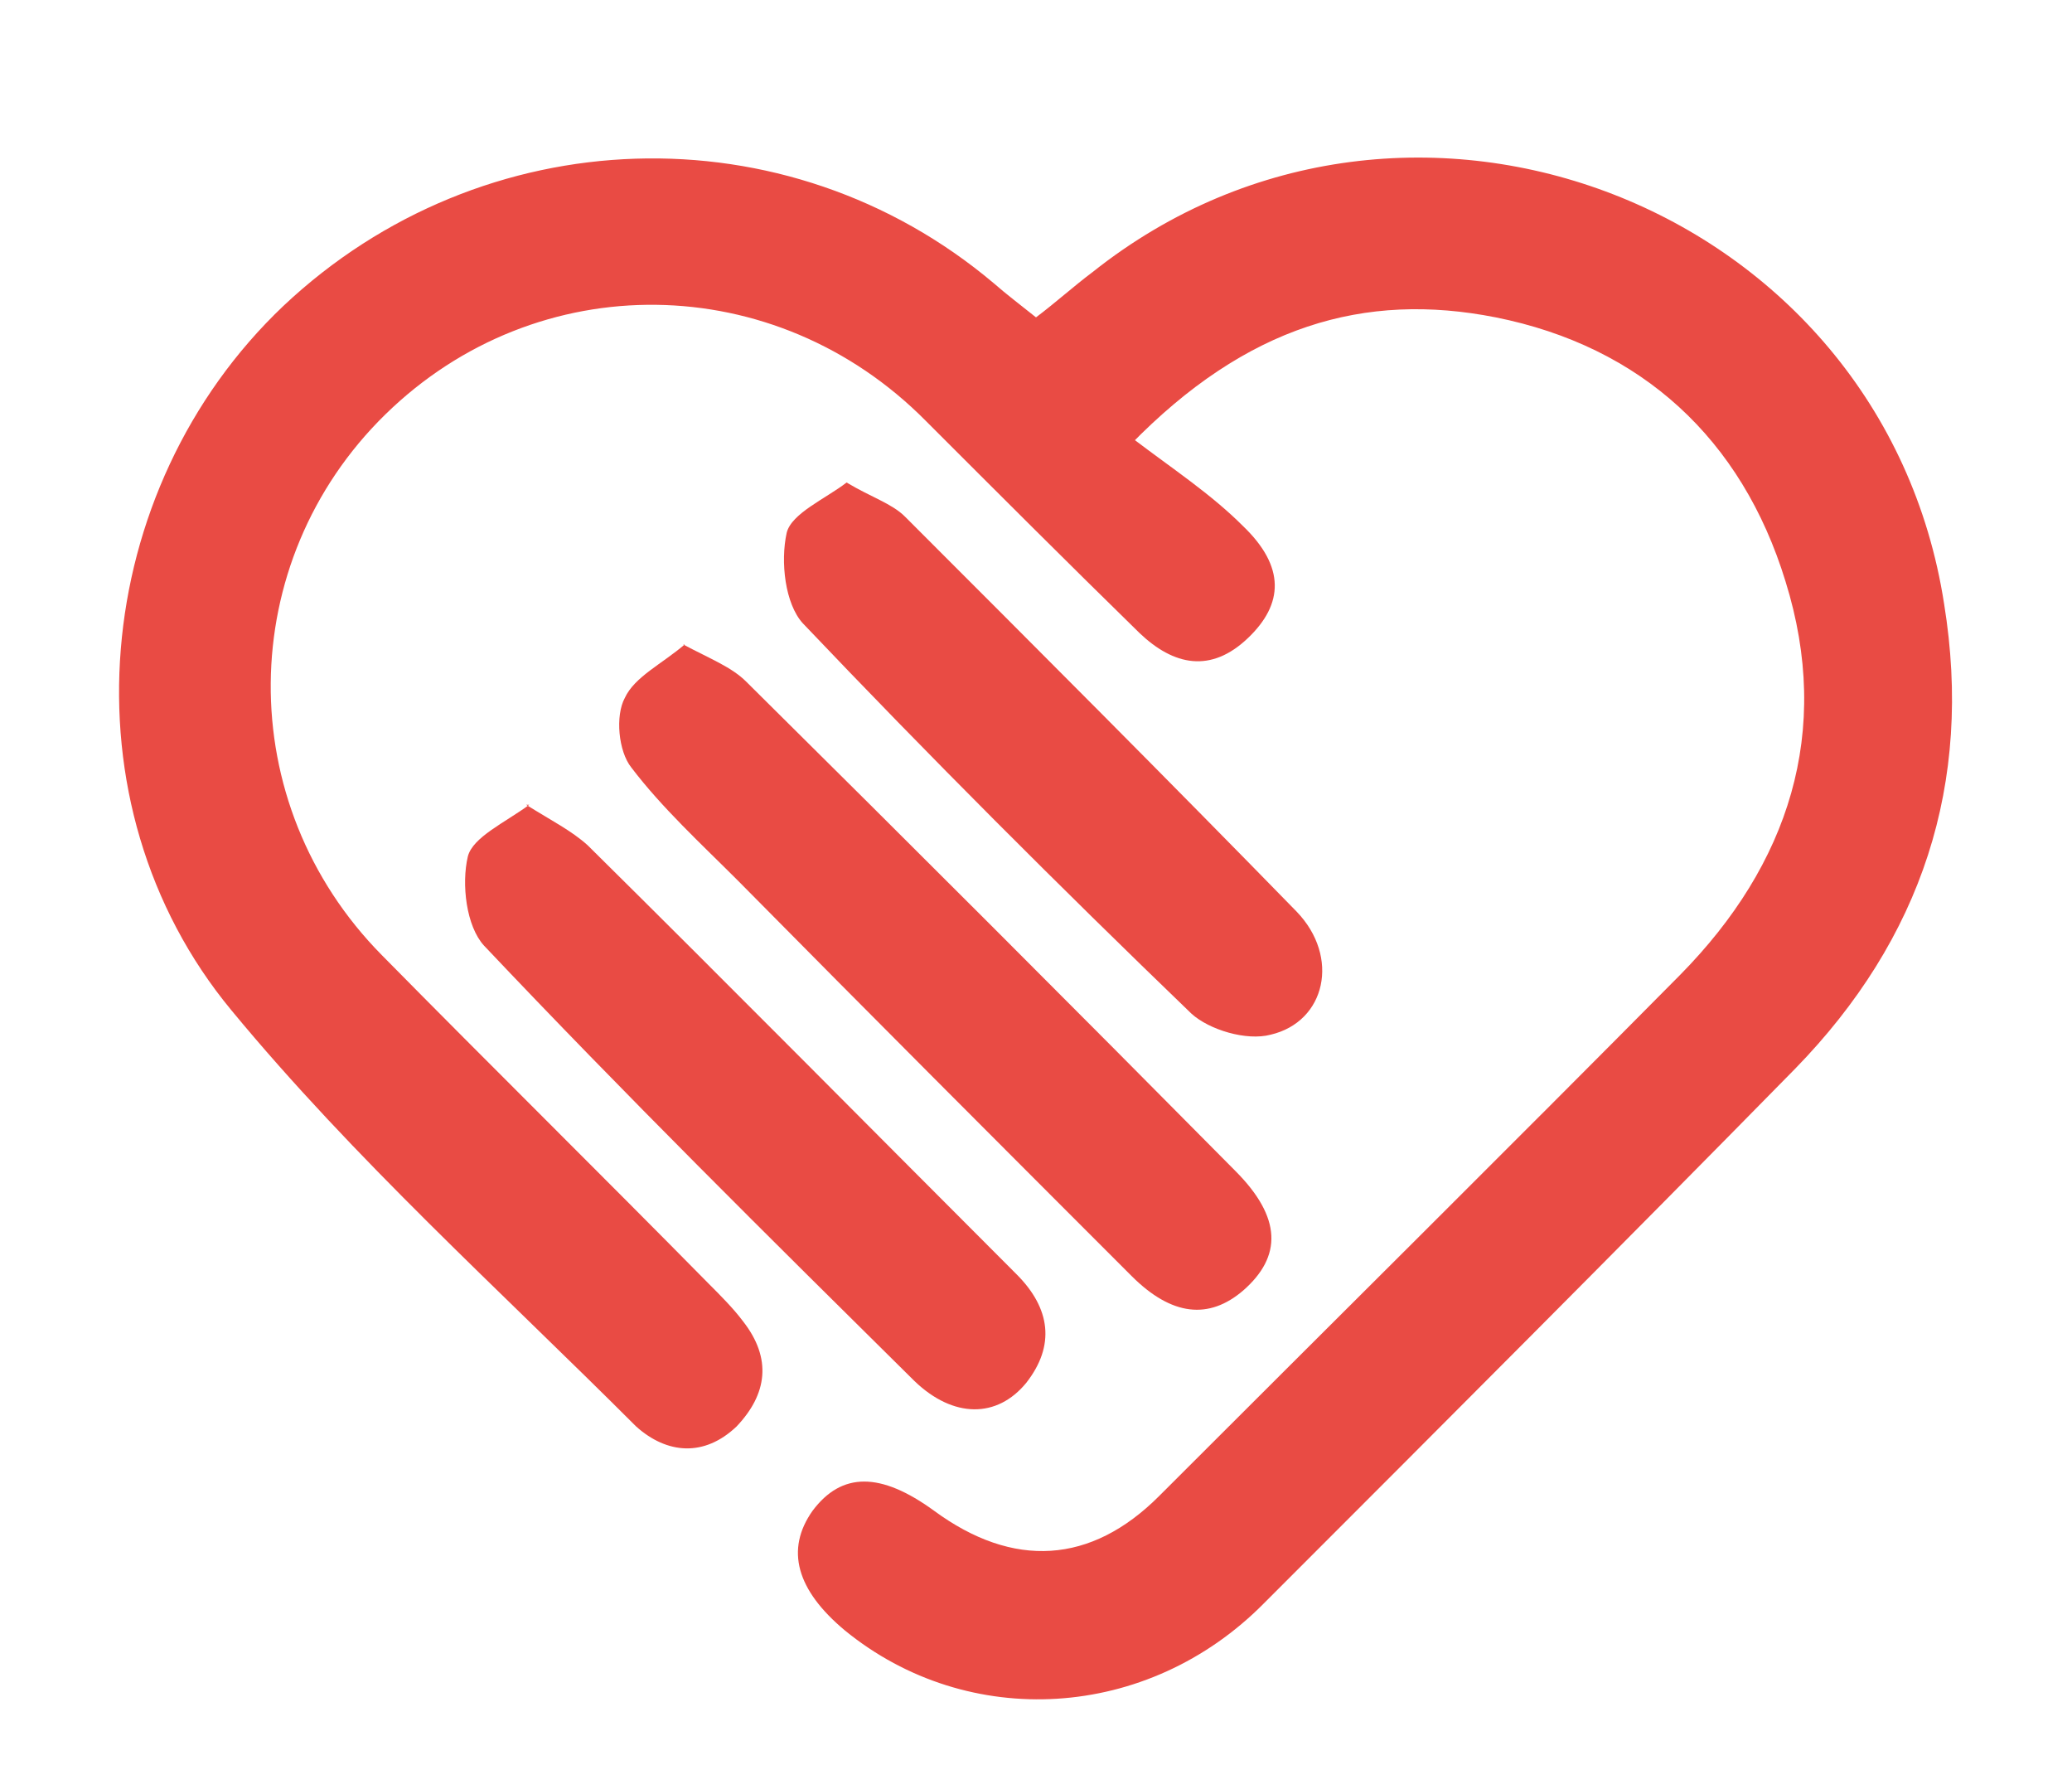 <?xml version="1.0" encoding="UTF-8"?>
<svg data-id="Ebene_2" xmlns="http://www.w3.org/2000/svg" version="1.1" viewBox="0 0 128 109">
  <!-- Generator: Adobe Illustrator 29.7.1, SVG Export Plug-In . SVG Version: 2.1.1 Build 8)  -->
  <defs>
    <style>
      .st0 {
        fill: #e94b44;
      }
    </style>
  </defs>
  <path class="st0" d="M70,27.1c2.5,1.9,4.8,3.4,6.8,5.4,2.6,2.5,2.5,4.8.3,6.9-2.3,2.2-4.6,1.7-6.7-.3-4.4-4.3-8.8-8.7-13.2-13.1-9.3-9.4-24-9.6-33.4-.4-9.3,9.1-9.5,24-.2,33.4,6.7,6.8,13.5,13.5,20.2,20.3.7.7,1.5,1.5,2.1,2.3,1.8,2.3,1.5,4.5-.4,6.5-2,1.9-4.3,1.7-6.2,0-8.4-8.4-17.4-16.5-25-25.7-10.6-12.8-8.7-32.2,3.2-43.5,12.3-11.6,31.1-12.2,43.9-1.4.8.7,1.6,1.3,2.6,2.1,1.2-.9,2.3-1.9,3.5-2.8,19.5-15.5,48.8-4.1,52.6,20.5,1.8,11.1-1.4,20.7-9.2,28.7-10.9,11.1-21.8,22-32.8,33-7.2,7.3-18.3,7.9-25.9,1.7-3-2.5-3.7-5-2-7.4,1.8-2.4,4.2-2.4,7.5,0,4.9,3.6,9.7,3.3,13.9-.9,10.7-10.7,21.5-21.4,32.2-32.2,6.7-6.8,9.4-15,6.5-24.3-2.7-8.8-8.9-14.5-17.9-16.3-8.1-1.6-15.4.5-22.6,7.9"/>
  <path class="st0" d="M42.2,39.8c1.7.9,3,1.4,3.9,2.3,10.1,10,20.2,20.1,30.2,30.2,2.9,2.9,2.9,5.3.5,7.4-2.1,1.8-4.4,1.6-6.9-.9-8.1-8.1-16.2-16.2-24.3-24.4-2.3-2.3-4.7-4.5-6.6-7-.8-1-1-3.2-.4-4.3.6-1.3,2.3-2.1,3.7-3.3"/>
  <path class="st0" d="M32.5,49.7c1.6,1,2.8,1.6,3.8,2.5,8.9,8.8,17.7,17.7,26.5,26.5,2.1,2.1,2.4,4.4.6,6.7-1.8,2.2-4.5,2.2-6.9-.1-9-8.9-17.9-17.7-26.6-26.9-1.1-1.2-1.4-3.8-1-5.5.3-1.2,2.3-2.1,3.8-3.2"/>
  <path class="st0" d="M52.3,29.8c1.5.9,2.8,1.3,3.6,2.1,8.1,8.1,16.2,16.2,24.2,24.4,2.7,2.8,1.8,6.8-1.6,7.6-1.5.4-3.8-.3-4.9-1.3-8.2-7.9-16.2-15.9-24-24.1-1.1-1.2-1.4-3.8-1-5.6.3-1.2,2.4-2.1,3.7-3.1"/>
</svg>